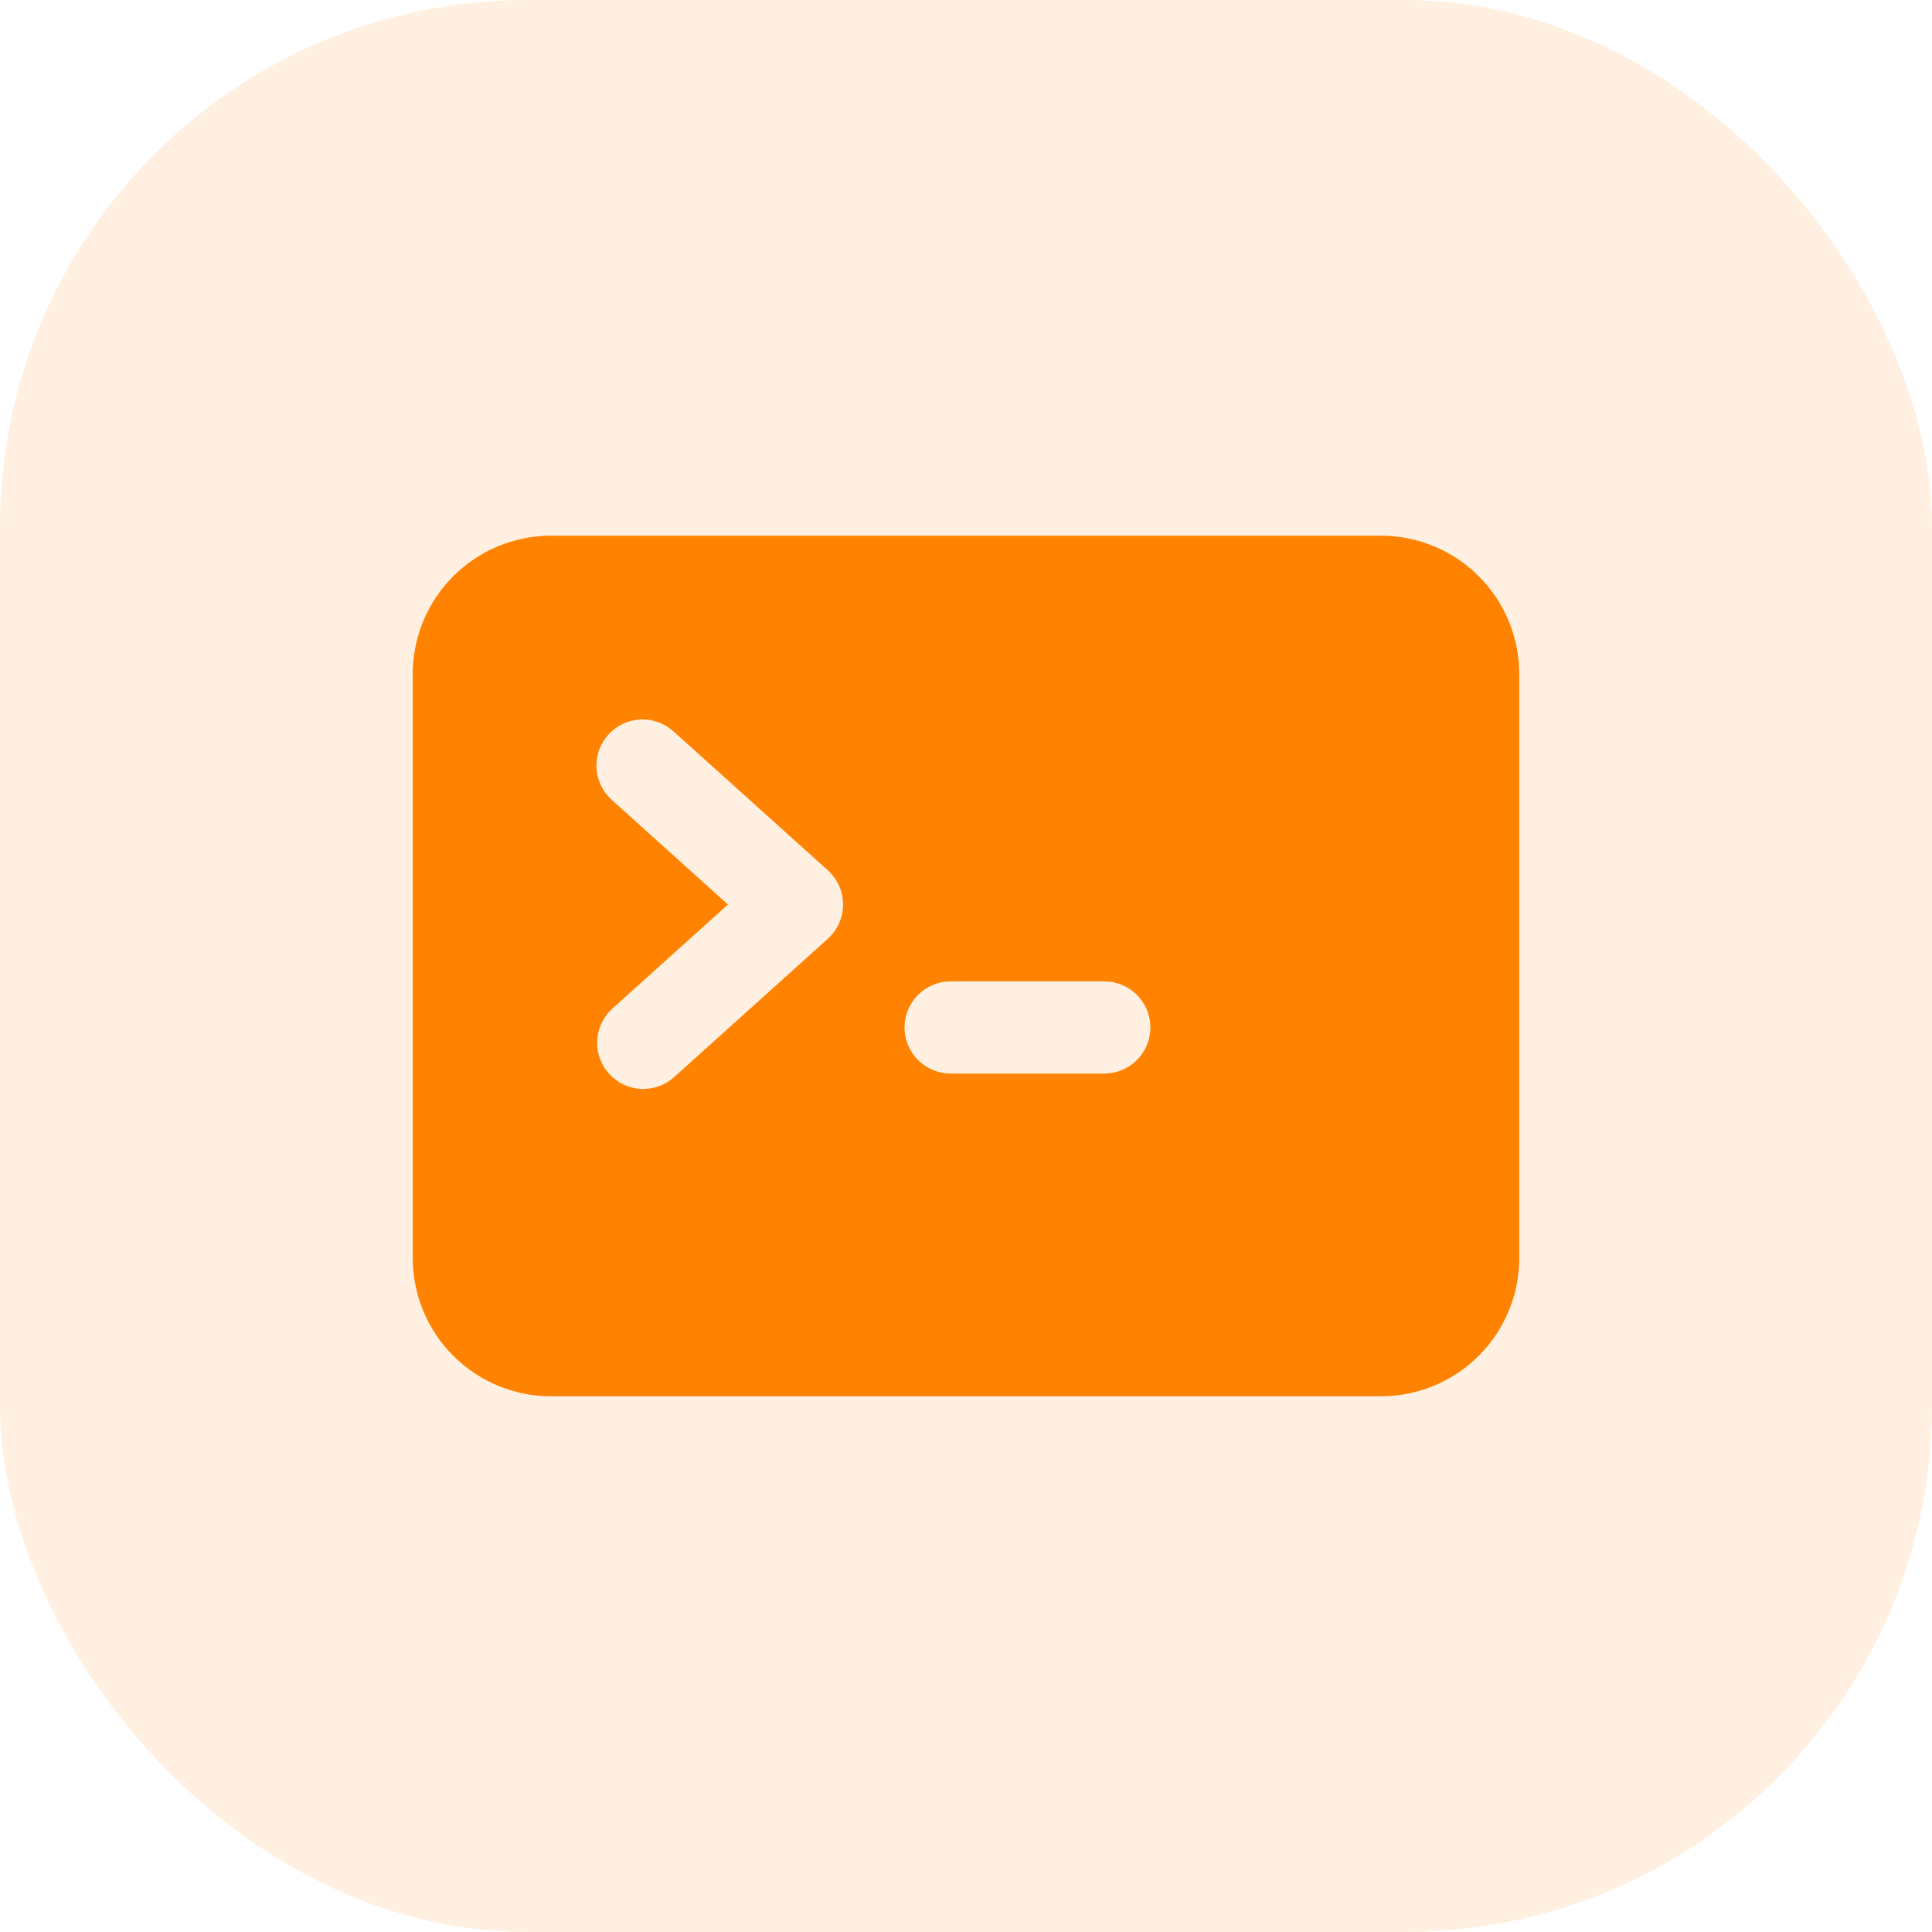 <svg xmlns="http://www.w3.org/2000/svg" width="44" height="44" viewBox="0 0 44 44" fill="none"><rect width="44" height="44" rx="12" fill="#FF8300" fill-opacity="0.12"></rect><path fill-rule="evenodd" clip-rule="evenodd" d="M12.55 12.2C11.715 12.2 10.913 12.532 10.323 13.123C9.732 13.713 9.4 14.515 9.4 15.35V28.65C9.4 29.485 9.732 30.287 10.323 30.877C10.913 31.468 11.715 31.8 12.55 31.8H31.45C31.864 31.8 32.273 31.718 32.656 31.56C33.038 31.402 33.385 31.17 33.677 30.877C33.97 30.585 34.202 30.238 34.36 29.855C34.519 29.473 34.6 29.064 34.6 28.65V15.35C34.6 14.936 34.519 14.527 34.36 14.145C34.202 13.762 33.97 13.415 33.677 13.123C33.385 12.83 33.038 12.598 32.656 12.44C32.273 12.281 31.864 12.2 31.45 12.2H12.55ZM13.87 24.453C13.778 24.35 13.706 24.231 13.66 24.101C13.614 23.971 13.594 23.833 13.601 23.695C13.608 23.557 13.643 23.422 13.702 23.297C13.761 23.173 13.845 23.061 13.947 22.969L16.579 20.6L13.947 18.23C13.841 18.139 13.755 18.027 13.693 17.902C13.631 17.776 13.594 17.64 13.586 17.501C13.577 17.361 13.596 17.221 13.642 17.09C13.688 16.958 13.76 16.836 13.854 16.732C13.947 16.628 14.061 16.544 14.187 16.485C14.313 16.426 14.451 16.392 14.59 16.386C14.73 16.38 14.869 16.402 15 16.451C15.131 16.5 15.251 16.575 15.353 16.67L18.853 19.82C18.962 19.919 19.049 20.039 19.109 20.173C19.169 20.308 19.2 20.453 19.2 20.6C19.2 20.747 19.169 20.892 19.109 21.027C19.049 21.161 18.962 21.281 18.853 21.38L15.353 24.53C15.25 24.622 15.131 24.694 15.001 24.74C14.871 24.786 14.733 24.806 14.595 24.799C14.457 24.792 14.322 24.758 14.197 24.698C14.073 24.639 13.963 24.555 13.87 24.453ZM21.65 22.35C21.372 22.35 21.105 22.461 20.908 22.657C20.711 22.855 20.6 23.122 20.6 23.4C20.6 23.678 20.711 23.946 20.908 24.142C21.105 24.339 21.372 24.45 21.65 24.45H25.15C25.428 24.45 25.696 24.339 25.892 24.142C26.089 23.946 26.2 23.678 26.2 23.4C26.2 23.122 26.089 22.855 25.892 22.657C25.696 22.461 25.428 22.35 25.15 22.35H21.65Z" fill="#FF8300"></path></svg>